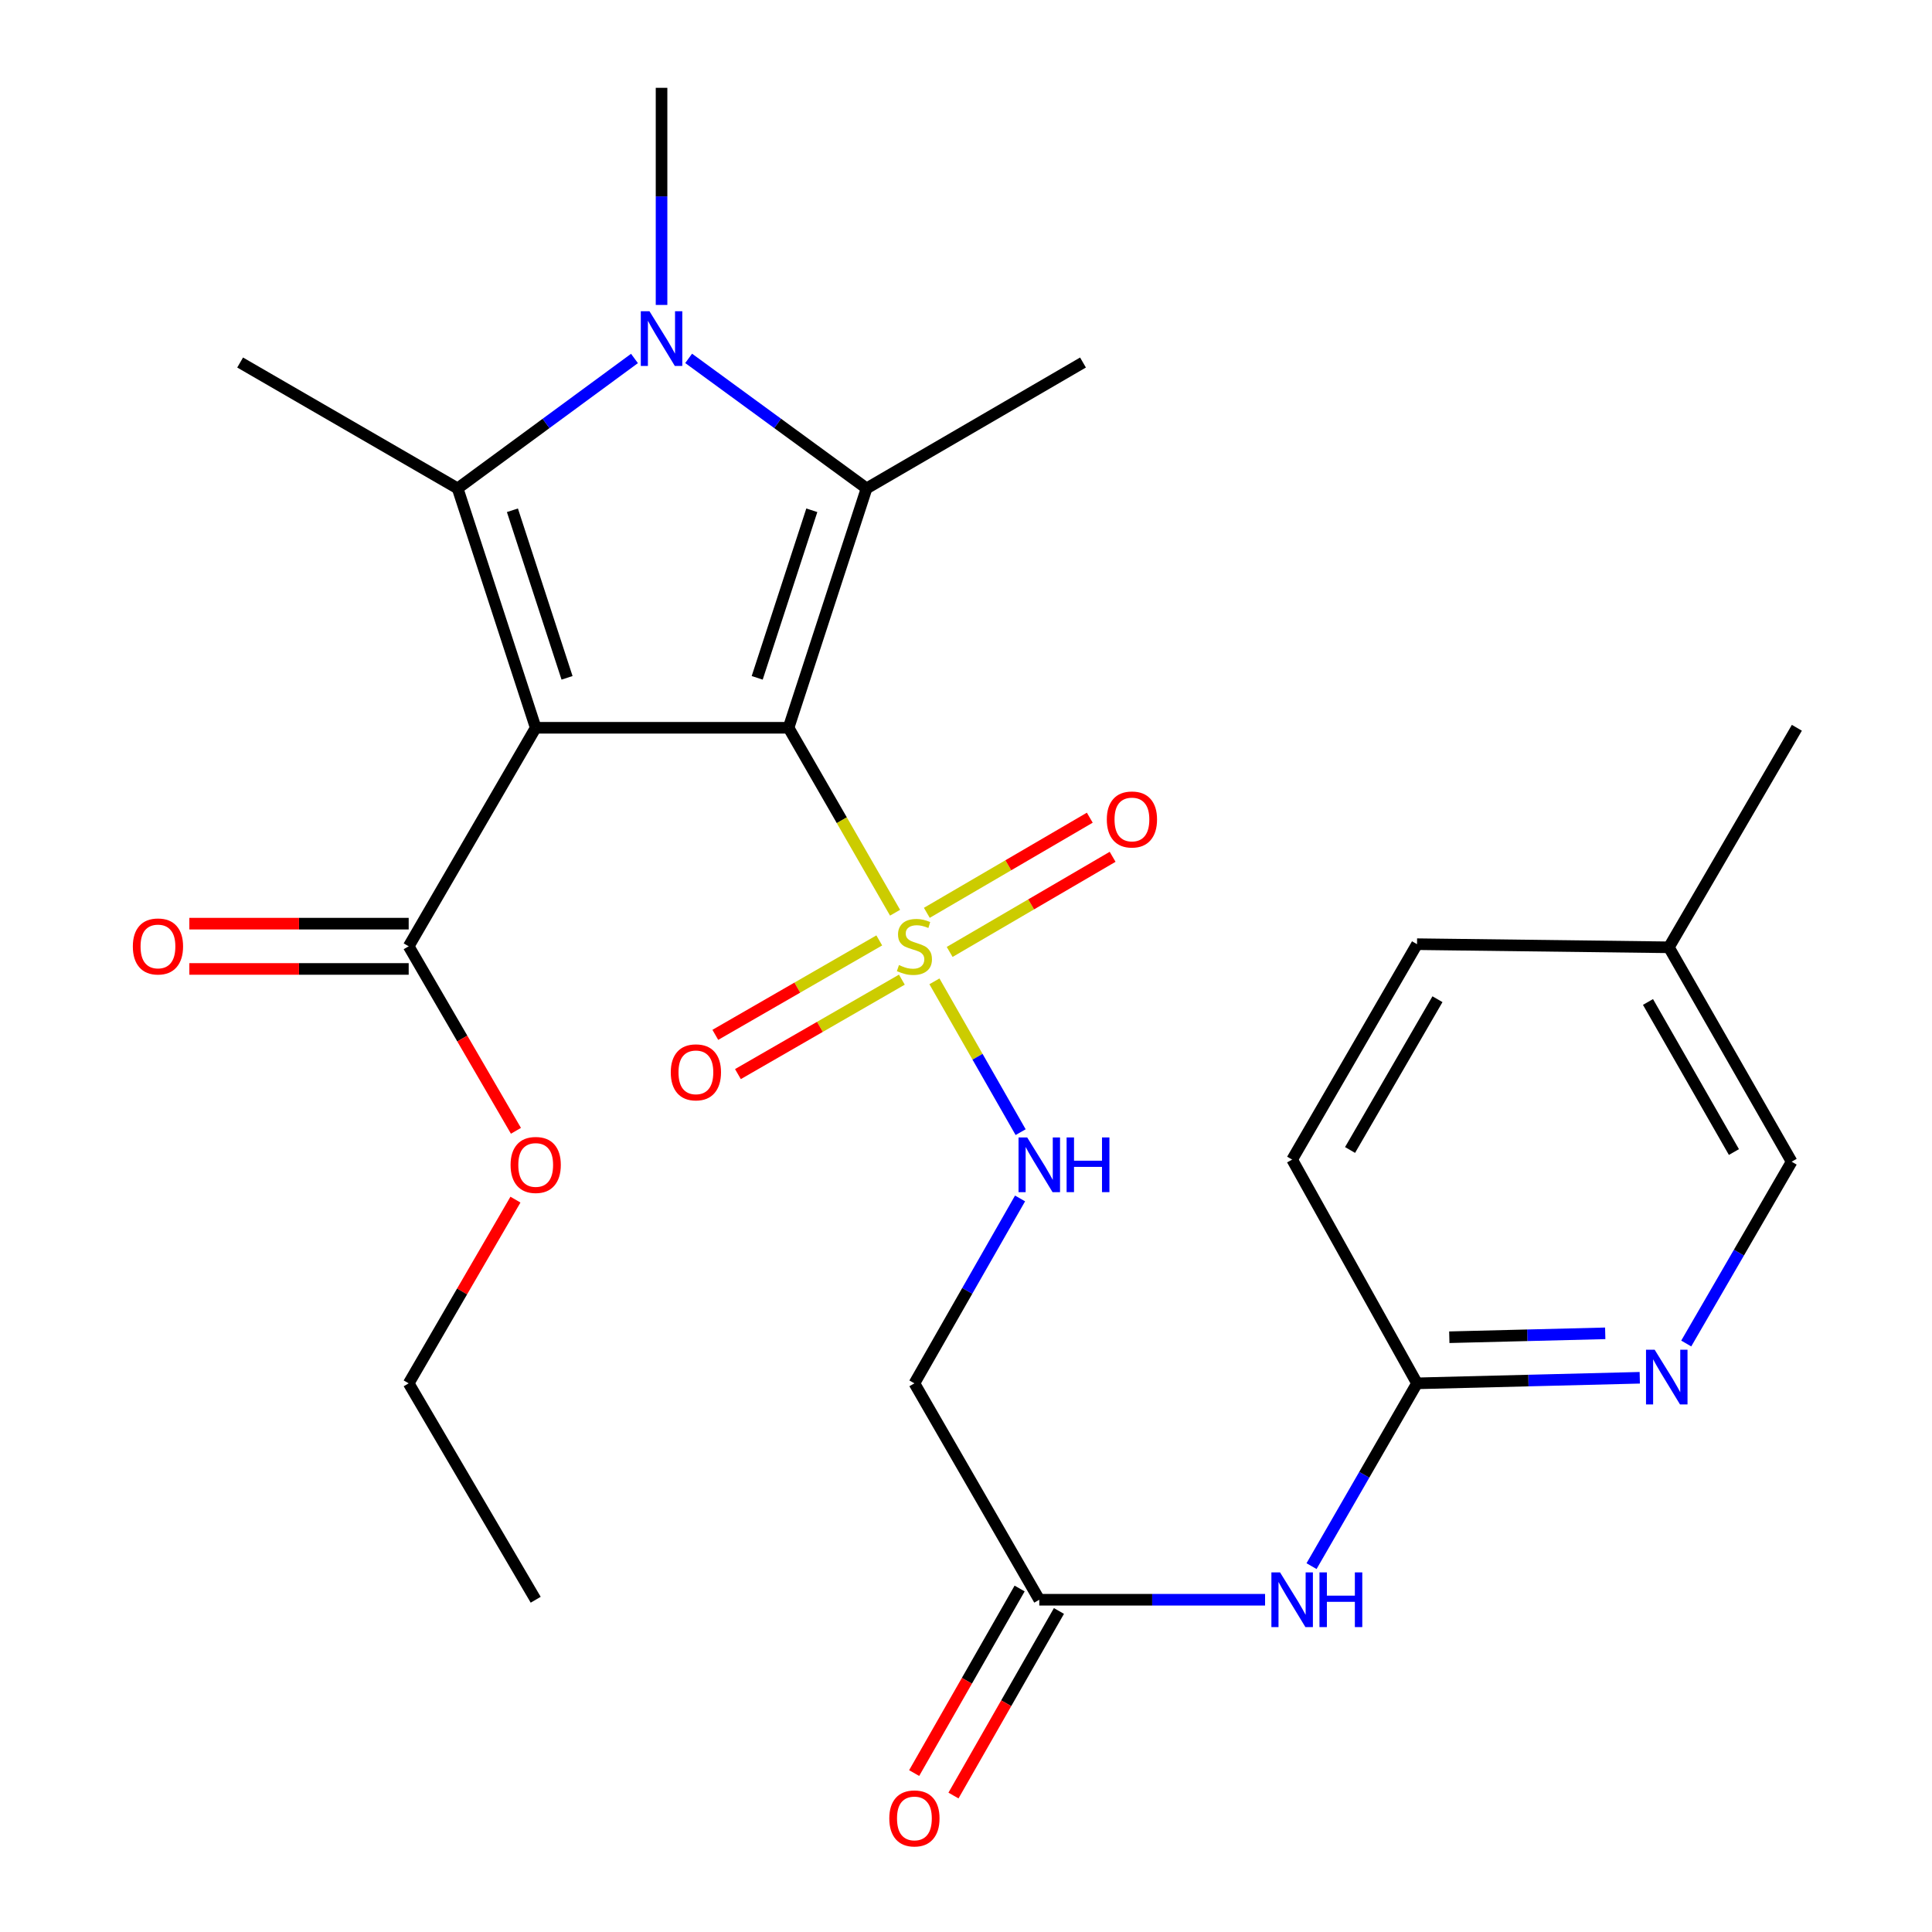 <?xml version='1.0' encoding='iso-8859-1'?>
<svg version='1.1' baseProfile='full'
              xmlns='http://www.w3.org/2000/svg'
                      xmlns:rdkit='http://www.rdkit.org/xml'
                      xmlns:xlink='http://www.w3.org/1999/xlink'
                  xml:space='preserve'
width='1000px' height='1000px' viewBox='0 0 1000 1000'>
<!-- END OF HEADER -->
<rect style='opacity:1.0;fill:#FFFFFF;stroke:none' width='1000' height='1000' x='0' y='0'> </rect>
<path class='bond-0' d='M 408.157,376.697 L 277.275,376.697' style='fill:none;fill-rule:evenodd;stroke:#000000;stroke-width:6px;stroke-linecap:butt;stroke-linejoin:miter;stroke-opacity:1' />
<path class='bond-1' d='M 408.157,376.697 L 435.722,424.558' style='fill:none;fill-rule:evenodd;stroke:#000000;stroke-width:6px;stroke-linecap:butt;stroke-linejoin:miter;stroke-opacity:1' />
<path class='bond-1' d='M 435.722,424.558 L 463.286,472.419' style='fill:none;fill-rule:evenodd;stroke:#CCCC00;stroke-width:6px;stroke-linecap:butt;stroke-linejoin:miter;stroke-opacity:1' />
<path class='bond-2' d='M 408.157,376.697 L 448.541,252.795' style='fill:none;fill-rule:evenodd;stroke:#000000;stroke-width:6px;stroke-linecap:butt;stroke-linejoin:miter;stroke-opacity:1' />
<path class='bond-2' d='M 391.927,350.847 L 420.196,264.116' style='fill:none;fill-rule:evenodd;stroke:#000000;stroke-width:6px;stroke-linecap:butt;stroke-linejoin:miter;stroke-opacity:1' />
<path class='bond-3' d='M 277.275,376.697 L 236.877,252.795' style='fill:none;fill-rule:evenodd;stroke:#000000;stroke-width:6px;stroke-linecap:butt;stroke-linejoin:miter;stroke-opacity:1' />
<path class='bond-3' d='M 293.502,350.845 L 265.223,264.114' style='fill:none;fill-rule:evenodd;stroke:#000000;stroke-width:6px;stroke-linecap:butt;stroke-linejoin:miter;stroke-opacity:1' />
<path class='bond-5' d='M 277.275,376.697 L 211.534,489.802' style='fill:none;fill-rule:evenodd;stroke:#000000;stroke-width:6px;stroke-linecap:butt;stroke-linejoin:miter;stroke-opacity:1' />
<path class='bond-6' d='M 483.663,507.939 L 505.97,546.97' style='fill:none;fill-rule:evenodd;stroke:#CCCC00;stroke-width:6px;stroke-linecap:butt;stroke-linejoin:miter;stroke-opacity:1' />
<path class='bond-6' d='M 505.97,546.97 L 528.276,586' style='fill:none;fill-rule:evenodd;stroke:#0000FF;stroke-width:6px;stroke-linecap:butt;stroke-linejoin:miter;stroke-opacity:1' />
<path class='bond-12' d='M 455.104,486.756 L 412.677,511.197' style='fill:none;fill-rule:evenodd;stroke:#CCCC00;stroke-width:6px;stroke-linecap:butt;stroke-linejoin:miter;stroke-opacity:1' />
<path class='bond-12' d='M 412.677,511.197 L 370.249,535.637' style='fill:none;fill-rule:evenodd;stroke:#FF0000;stroke-width:6px;stroke-linecap:butt;stroke-linejoin:miter;stroke-opacity:1' />
<path class='bond-12' d='M 466.805,507.069 L 424.378,531.509' style='fill:none;fill-rule:evenodd;stroke:#CCCC00;stroke-width:6px;stroke-linecap:butt;stroke-linejoin:miter;stroke-opacity:1' />
<path class='bond-12' d='M 424.378,531.509 L 381.95,555.95' style='fill:none;fill-rule:evenodd;stroke:#FF0000;stroke-width:6px;stroke-linecap:butt;stroke-linejoin:miter;stroke-opacity:1' />
<path class='bond-13' d='M 491.547,492.721 L 533.718,468.1' style='fill:none;fill-rule:evenodd;stroke:#CCCC00;stroke-width:6px;stroke-linecap:butt;stroke-linejoin:miter;stroke-opacity:1' />
<path class='bond-13' d='M 533.718,468.1 L 575.89,443.48' style='fill:none;fill-rule:evenodd;stroke:#FF0000;stroke-width:6px;stroke-linecap:butt;stroke-linejoin:miter;stroke-opacity:1' />
<path class='bond-13' d='M 479.728,472.476 L 521.9,447.856' style='fill:none;fill-rule:evenodd;stroke:#CCCC00;stroke-width:6px;stroke-linecap:butt;stroke-linejoin:miter;stroke-opacity:1' />
<path class='bond-13' d='M 521.9,447.856 L 564.071,423.236' style='fill:none;fill-rule:evenodd;stroke:#FF0000;stroke-width:6px;stroke-linecap:butt;stroke-linejoin:miter;stroke-opacity:1' />
<path class='bond-4' d='M 448.541,252.795 L 402.492,219.144' style='fill:none;fill-rule:evenodd;stroke:#000000;stroke-width:6px;stroke-linecap:butt;stroke-linejoin:miter;stroke-opacity:1' />
<path class='bond-4' d='M 402.492,219.144 L 356.442,185.492' style='fill:none;fill-rule:evenodd;stroke:#0000FF;stroke-width:6px;stroke-linecap:butt;stroke-linejoin:miter;stroke-opacity:1' />
<path class='bond-18' d='M 448.541,252.795 L 560.553,187.641' style='fill:none;fill-rule:evenodd;stroke:#000000;stroke-width:6px;stroke-linecap:butt;stroke-linejoin:miter;stroke-opacity:1' />
<path class='bond-17' d='M 236.877,252.795 L 124.292,187.641' style='fill:none;fill-rule:evenodd;stroke:#000000;stroke-width:6px;stroke-linecap:butt;stroke-linejoin:miter;stroke-opacity:1' />
<path class='bond-27' d='M 236.877,252.795 L 282.639,219.168' style='fill:none;fill-rule:evenodd;stroke:#000000;stroke-width:6px;stroke-linecap:butt;stroke-linejoin:miter;stroke-opacity:1' />
<path class='bond-27' d='M 282.639,219.168 L 328.402,185.541' style='fill:none;fill-rule:evenodd;stroke:#0000FF;stroke-width:6px;stroke-linecap:butt;stroke-linejoin:miter;stroke-opacity:1' />
<path class='bond-16' d='M 342.416,157.838 L 342.416,101.646' style='fill:none;fill-rule:evenodd;stroke:#0000FF;stroke-width:6px;stroke-linecap:butt;stroke-linejoin:miter;stroke-opacity:1' />
<path class='bond-16' d='M 342.416,101.646 L 342.416,45.455' style='fill:none;fill-rule:evenodd;stroke:#000000;stroke-width:6px;stroke-linecap:butt;stroke-linejoin:miter;stroke-opacity:1' />
<path class='bond-14' d='M 211.534,478.081 L 154.769,478.081' style='fill:none;fill-rule:evenodd;stroke:#000000;stroke-width:6px;stroke-linecap:butt;stroke-linejoin:miter;stroke-opacity:1' />
<path class='bond-14' d='M 154.769,478.081 L 98.003,478.081' style='fill:none;fill-rule:evenodd;stroke:#FF0000;stroke-width:6px;stroke-linecap:butt;stroke-linejoin:miter;stroke-opacity:1' />
<path class='bond-14' d='M 211.534,501.523 L 154.769,501.523' style='fill:none;fill-rule:evenodd;stroke:#000000;stroke-width:6px;stroke-linecap:butt;stroke-linejoin:miter;stroke-opacity:1' />
<path class='bond-14' d='M 154.769,501.523 L 98.003,501.523' style='fill:none;fill-rule:evenodd;stroke:#FF0000;stroke-width:6px;stroke-linecap:butt;stroke-linejoin:miter;stroke-opacity:1' />
<path class='bond-20' d='M 211.534,489.802 L 239.292,537.553' style='fill:none;fill-rule:evenodd;stroke:#000000;stroke-width:6px;stroke-linecap:butt;stroke-linejoin:miter;stroke-opacity:1' />
<path class='bond-20' d='M 239.292,537.553 L 267.049,585.304' style='fill:none;fill-rule:evenodd;stroke:#FF0000;stroke-width:6px;stroke-linecap:butt;stroke-linejoin:miter;stroke-opacity:1' />
<path class='bond-9' d='M 527.98,620.312 L 500.639,668.162' style='fill:none;fill-rule:evenodd;stroke:#0000FF;stroke-width:6px;stroke-linecap:butt;stroke-linejoin:miter;stroke-opacity:1' />
<path class='bond-9' d='M 500.639,668.162 L 473.298,716.013' style='fill:none;fill-rule:evenodd;stroke:#000000;stroke-width:6px;stroke-linecap:butt;stroke-linejoin:miter;stroke-opacity:1' />
<path class='bond-7' d='M 654.802,828.025 L 596.367,828.025' style='fill:none;fill-rule:evenodd;stroke:#0000FF;stroke-width:6px;stroke-linecap:butt;stroke-linejoin:miter;stroke-opacity:1' />
<path class='bond-7' d='M 596.367,828.025 L 537.932,828.025' style='fill:none;fill-rule:evenodd;stroke:#000000;stroke-width:6px;stroke-linecap:butt;stroke-linejoin:miter;stroke-opacity:1' />
<path class='bond-11' d='M 678.85,810.632 L 706.148,763.322' style='fill:none;fill-rule:evenodd;stroke:#0000FF;stroke-width:6px;stroke-linecap:butt;stroke-linejoin:miter;stroke-opacity:1' />
<path class='bond-11' d='M 706.148,763.322 L 733.447,716.013' style='fill:none;fill-rule:evenodd;stroke:#000000;stroke-width:6px;stroke-linecap:butt;stroke-linejoin:miter;stroke-opacity:1' />
<path class='bond-8' d='M 537.932,828.025 L 473.298,716.013' style='fill:none;fill-rule:evenodd;stroke:#000000;stroke-width:6px;stroke-linecap:butt;stroke-linejoin:miter;stroke-opacity:1' />
<path class='bond-15' d='M 527.755,822.209 L 500.46,869.974' style='fill:none;fill-rule:evenodd;stroke:#000000;stroke-width:6px;stroke-linecap:butt;stroke-linejoin:miter;stroke-opacity:1' />
<path class='bond-15' d='M 500.46,869.974 L 473.166,917.738' style='fill:none;fill-rule:evenodd;stroke:#FF0000;stroke-width:6px;stroke-linecap:butt;stroke-linejoin:miter;stroke-opacity:1' />
<path class='bond-15' d='M 548.108,833.84 L 520.813,881.604' style='fill:none;fill-rule:evenodd;stroke:#000000;stroke-width:6px;stroke-linecap:butt;stroke-linejoin:miter;stroke-opacity:1' />
<path class='bond-15' d='M 520.813,881.604 L 493.519,929.369' style='fill:none;fill-rule:evenodd;stroke:#FF0000;stroke-width:6px;stroke-linecap:butt;stroke-linejoin:miter;stroke-opacity:1' />
<path class='bond-10' d='M 848.742,713.133 L 791.094,714.573' style='fill:none;fill-rule:evenodd;stroke:#0000FF;stroke-width:6px;stroke-linecap:butt;stroke-linejoin:miter;stroke-opacity:1' />
<path class='bond-10' d='M 791.094,714.573 L 733.447,716.013' style='fill:none;fill-rule:evenodd;stroke:#000000;stroke-width:6px;stroke-linecap:butt;stroke-linejoin:miter;stroke-opacity:1' />
<path class='bond-10' d='M 830.862,690.13 L 790.509,691.139' style='fill:none;fill-rule:evenodd;stroke:#0000FF;stroke-width:6px;stroke-linecap:butt;stroke-linejoin:miter;stroke-opacity:1' />
<path class='bond-10' d='M 790.509,691.139 L 750.156,692.147' style='fill:none;fill-rule:evenodd;stroke:#000000;stroke-width:6px;stroke-linecap:butt;stroke-linejoin:miter;stroke-opacity:1' />
<path class='bond-19' d='M 872.791,695.402 L 900.069,648.347' style='fill:none;fill-rule:evenodd;stroke:#0000FF;stroke-width:6px;stroke-linecap:butt;stroke-linejoin:miter;stroke-opacity:1' />
<path class='bond-19' d='M 900.069,648.347 L 927.348,601.293' style='fill:none;fill-rule:evenodd;stroke:#000000;stroke-width:6px;stroke-linecap:butt;stroke-linejoin:miter;stroke-opacity:1' />
<path class='bond-21' d='M 733.447,716.013 L 668.814,600.199' style='fill:none;fill-rule:evenodd;stroke:#000000;stroke-width:6px;stroke-linecap:butt;stroke-linejoin:miter;stroke-opacity:1' />
<path class='bond-28' d='M 927.348,601.293 L 863.808,490.323' style='fill:none;fill-rule:evenodd;stroke:#000000;stroke-width:6px;stroke-linecap:butt;stroke-linejoin:miter;stroke-opacity:1' />
<path class='bond-28' d='M 897.474,596.295 L 852.996,518.617' style='fill:none;fill-rule:evenodd;stroke:#000000;stroke-width:6px;stroke-linecap:butt;stroke-linejoin:miter;stroke-opacity:1' />
<path class='bond-24' d='M 266.796,620.925 L 239.165,668.469' style='fill:none;fill-rule:evenodd;stroke:#FF0000;stroke-width:6px;stroke-linecap:butt;stroke-linejoin:miter;stroke-opacity:1' />
<path class='bond-24' d='M 239.165,668.469 L 211.534,716.013' style='fill:none;fill-rule:evenodd;stroke:#000000;stroke-width:6px;stroke-linecap:butt;stroke-linejoin:miter;stroke-opacity:1' />
<path class='bond-23' d='M 668.814,600.199 L 733.447,488.708' style='fill:none;fill-rule:evenodd;stroke:#000000;stroke-width:6px;stroke-linecap:butt;stroke-linejoin:miter;stroke-opacity:1' />
<path class='bond-23' d='M 698.789,595.232 L 744.032,517.189' style='fill:none;fill-rule:evenodd;stroke:#000000;stroke-width:6px;stroke-linecap:butt;stroke-linejoin:miter;stroke-opacity:1' />
<path class='bond-22' d='M 863.808,490.323 L 733.447,488.708' style='fill:none;fill-rule:evenodd;stroke:#000000;stroke-width:6px;stroke-linecap:butt;stroke-linejoin:miter;stroke-opacity:1' />
<path class='bond-25' d='M 863.808,490.323 L 930.057,376.697' style='fill:none;fill-rule:evenodd;stroke:#000000;stroke-width:6px;stroke-linecap:butt;stroke-linejoin:miter;stroke-opacity:1' />
<path class='bond-26' d='M 211.534,716.013 L 277.275,828.025' style='fill:none;fill-rule:evenodd;stroke:#000000;stroke-width:6px;stroke-linecap:butt;stroke-linejoin:miter;stroke-opacity:1' />
<path  class='atom-2' d='M 465.298 499.522
Q 465.618 499.642, 466.938 500.202
Q 468.258 500.762, 469.698 501.122
Q 471.178 501.442, 472.618 501.442
Q 475.298 501.442, 476.858 500.162
Q 478.418 498.842, 478.418 496.562
Q 478.418 495.002, 477.618 494.042
Q 476.858 493.082, 475.658 492.562
Q 474.458 492.042, 472.458 491.442
Q 469.938 490.682, 468.418 489.962
Q 466.938 489.242, 465.858 487.722
Q 464.818 486.202, 464.818 483.642
Q 464.818 480.082, 467.218 477.882
Q 469.658 475.682, 474.458 475.682
Q 477.738 475.682, 481.458 477.242
L 480.538 480.322
Q 477.138 478.922, 474.578 478.922
Q 471.818 478.922, 470.298 480.082
Q 468.778 481.202, 468.818 483.162
Q 468.818 484.682, 469.578 485.602
Q 470.378 486.522, 471.498 487.042
Q 472.658 487.562, 474.578 488.162
Q 477.138 488.962, 478.658 489.762
Q 480.178 490.562, 481.258 492.202
Q 482.378 493.802, 482.378 496.562
Q 482.378 500.482, 479.738 502.602
Q 477.138 504.682, 472.778 504.682
Q 470.258 504.682, 468.338 504.122
Q 466.458 503.602, 464.218 502.682
L 465.298 499.522
' fill='#CCCC00'/>
<path  class='atom-5' d='M 336.156 161.083
L 345.436 176.083
Q 346.356 177.563, 347.836 180.243
Q 349.316 182.923, 349.396 183.083
L 349.396 161.083
L 353.156 161.083
L 353.156 189.403
L 349.276 189.403
L 339.316 173.003
Q 338.156 171.083, 336.916 168.883
Q 335.716 166.683, 335.356 166.003
L 335.356 189.403
L 331.676 189.403
L 331.676 161.083
L 336.156 161.083
' fill='#0000FF'/>
<path  class='atom-7' d='M 531.672 588.735
L 540.952 603.735
Q 541.872 605.215, 543.352 607.895
Q 544.832 610.575, 544.912 610.735
L 544.912 588.735
L 548.672 588.735
L 548.672 617.055
L 544.792 617.055
L 534.832 600.655
Q 533.672 598.735, 532.432 596.535
Q 531.232 594.335, 530.872 593.655
L 530.872 617.055
L 527.192 617.055
L 527.192 588.735
L 531.672 588.735
' fill='#0000FF'/>
<path  class='atom-7' d='M 552.072 588.735
L 555.912 588.735
L 555.912 600.775
L 570.392 600.775
L 570.392 588.735
L 574.232 588.735
L 574.232 617.055
L 570.392 617.055
L 570.392 603.975
L 555.912 603.975
L 555.912 617.055
L 552.072 617.055
L 552.072 588.735
' fill='#0000FF'/>
<path  class='atom-8' d='M 662.554 813.865
L 671.834 828.865
Q 672.754 830.345, 674.234 833.025
Q 675.714 835.705, 675.794 835.865
L 675.794 813.865
L 679.554 813.865
L 679.554 842.185
L 675.674 842.185
L 665.714 825.785
Q 664.554 823.865, 663.314 821.665
Q 662.114 819.465, 661.754 818.785
L 661.754 842.185
L 658.074 842.185
L 658.074 813.865
L 662.554 813.865
' fill='#0000FF'/>
<path  class='atom-8' d='M 682.954 813.865
L 686.794 813.865
L 686.794 825.905
L 701.274 825.905
L 701.274 813.865
L 705.114 813.865
L 705.114 842.185
L 701.274 842.185
L 701.274 829.105
L 686.794 829.105
L 686.794 842.185
L 682.954 842.185
L 682.954 813.865
' fill='#0000FF'/>
<path  class='atom-11' d='M 856.454 698.623
L 865.734 713.623
Q 866.654 715.103, 868.134 717.783
Q 869.614 720.463, 869.694 720.623
L 869.694 698.623
L 873.454 698.623
L 873.454 726.943
L 869.574 726.943
L 859.614 710.543
Q 858.454 708.623, 857.214 706.423
Q 856.014 704.223, 855.654 703.543
L 855.654 726.943
L 851.974 726.943
L 851.974 698.623
L 856.454 698.623
' fill='#0000FF'/>
<path  class='atom-13' d='M 347.193 555.037
Q 347.193 548.237, 350.553 544.437
Q 353.913 540.637, 360.193 540.637
Q 366.473 540.637, 369.833 544.437
Q 373.193 548.237, 373.193 555.037
Q 373.193 561.917, 369.793 565.837
Q 366.393 569.717, 360.193 569.717
Q 353.953 569.717, 350.553 565.837
Q 347.193 561.957, 347.193 555.037
M 360.193 566.517
Q 364.513 566.517, 366.833 563.637
Q 369.193 560.717, 369.193 555.037
Q 369.193 549.477, 366.833 546.677
Q 364.513 543.837, 360.193 543.837
Q 355.873 543.837, 353.513 546.637
Q 351.193 549.437, 351.193 555.037
Q 351.193 560.757, 353.513 563.637
Q 355.873 566.517, 360.193 566.517
' fill='#FF0000'/>
<path  class='atom-14' d='M 572.883 424.155
Q 572.883 417.355, 576.243 413.555
Q 579.603 409.755, 585.883 409.755
Q 592.163 409.755, 595.523 413.555
Q 598.883 417.355, 598.883 424.155
Q 598.883 431.035, 595.483 434.955
Q 592.083 438.835, 585.883 438.835
Q 579.643 438.835, 576.243 434.955
Q 572.883 431.075, 572.883 424.155
M 585.883 435.635
Q 590.203 435.635, 592.523 432.755
Q 594.883 429.835, 594.883 424.155
Q 594.883 418.595, 592.523 415.795
Q 590.203 412.955, 585.883 412.955
Q 581.563 412.955, 579.203 415.755
Q 576.883 418.555, 576.883 424.155
Q 576.883 429.875, 579.203 432.755
Q 581.563 435.635, 585.883 435.635
' fill='#FF0000'/>
<path  class='atom-15' d='M 68.759 489.882
Q 68.759 483.082, 72.119 479.282
Q 75.479 475.482, 81.759 475.482
Q 88.039 475.482, 91.399 479.282
Q 94.759 483.082, 94.759 489.882
Q 94.759 496.762, 91.359 500.682
Q 87.959 504.562, 81.759 504.562
Q 75.519 504.562, 72.119 500.682
Q 68.759 496.802, 68.759 489.882
M 81.759 501.362
Q 86.079 501.362, 88.399 498.482
Q 90.759 495.562, 90.759 489.882
Q 90.759 484.322, 88.399 481.522
Q 86.079 478.682, 81.759 478.682
Q 77.439 478.682, 75.079 481.482
Q 72.759 484.282, 72.759 489.882
Q 72.759 495.602, 75.079 498.482
Q 77.439 501.362, 81.759 501.362
' fill='#FF0000'/>
<path  class='atom-16' d='M 460.298 941.21
Q 460.298 934.41, 463.658 930.61
Q 467.018 926.81, 473.298 926.81
Q 479.578 926.81, 482.938 930.61
Q 486.298 934.41, 486.298 941.21
Q 486.298 948.09, 482.898 952.01
Q 479.498 955.89, 473.298 955.89
Q 467.058 955.89, 463.658 952.01
Q 460.298 948.13, 460.298 941.21
M 473.298 952.69
Q 477.618 952.69, 479.938 949.81
Q 482.298 946.89, 482.298 941.21
Q 482.298 935.65, 479.938 932.85
Q 477.618 930.01, 473.298 930.01
Q 468.978 930.01, 466.618 932.81
Q 464.298 935.61, 464.298 941.21
Q 464.298 946.93, 466.618 949.81
Q 468.978 952.69, 473.298 952.69
' fill='#FF0000'/>
<path  class='atom-21' d='M 264.275 602.975
Q 264.275 596.175, 267.635 592.375
Q 270.995 588.575, 277.275 588.575
Q 283.555 588.575, 286.915 592.375
Q 290.275 596.175, 290.275 602.975
Q 290.275 609.855, 286.875 613.775
Q 283.475 617.655, 277.275 617.655
Q 271.035 617.655, 267.635 613.775
Q 264.275 609.895, 264.275 602.975
M 277.275 614.455
Q 281.595 614.455, 283.915 611.575
Q 286.275 608.655, 286.275 602.975
Q 286.275 597.415, 283.915 594.615
Q 281.595 591.775, 277.275 591.775
Q 272.955 591.775, 270.595 594.575
Q 268.275 597.375, 268.275 602.975
Q 268.275 608.695, 270.595 611.575
Q 272.955 614.455, 277.275 614.455
' fill='#FF0000'/>
</svg>
